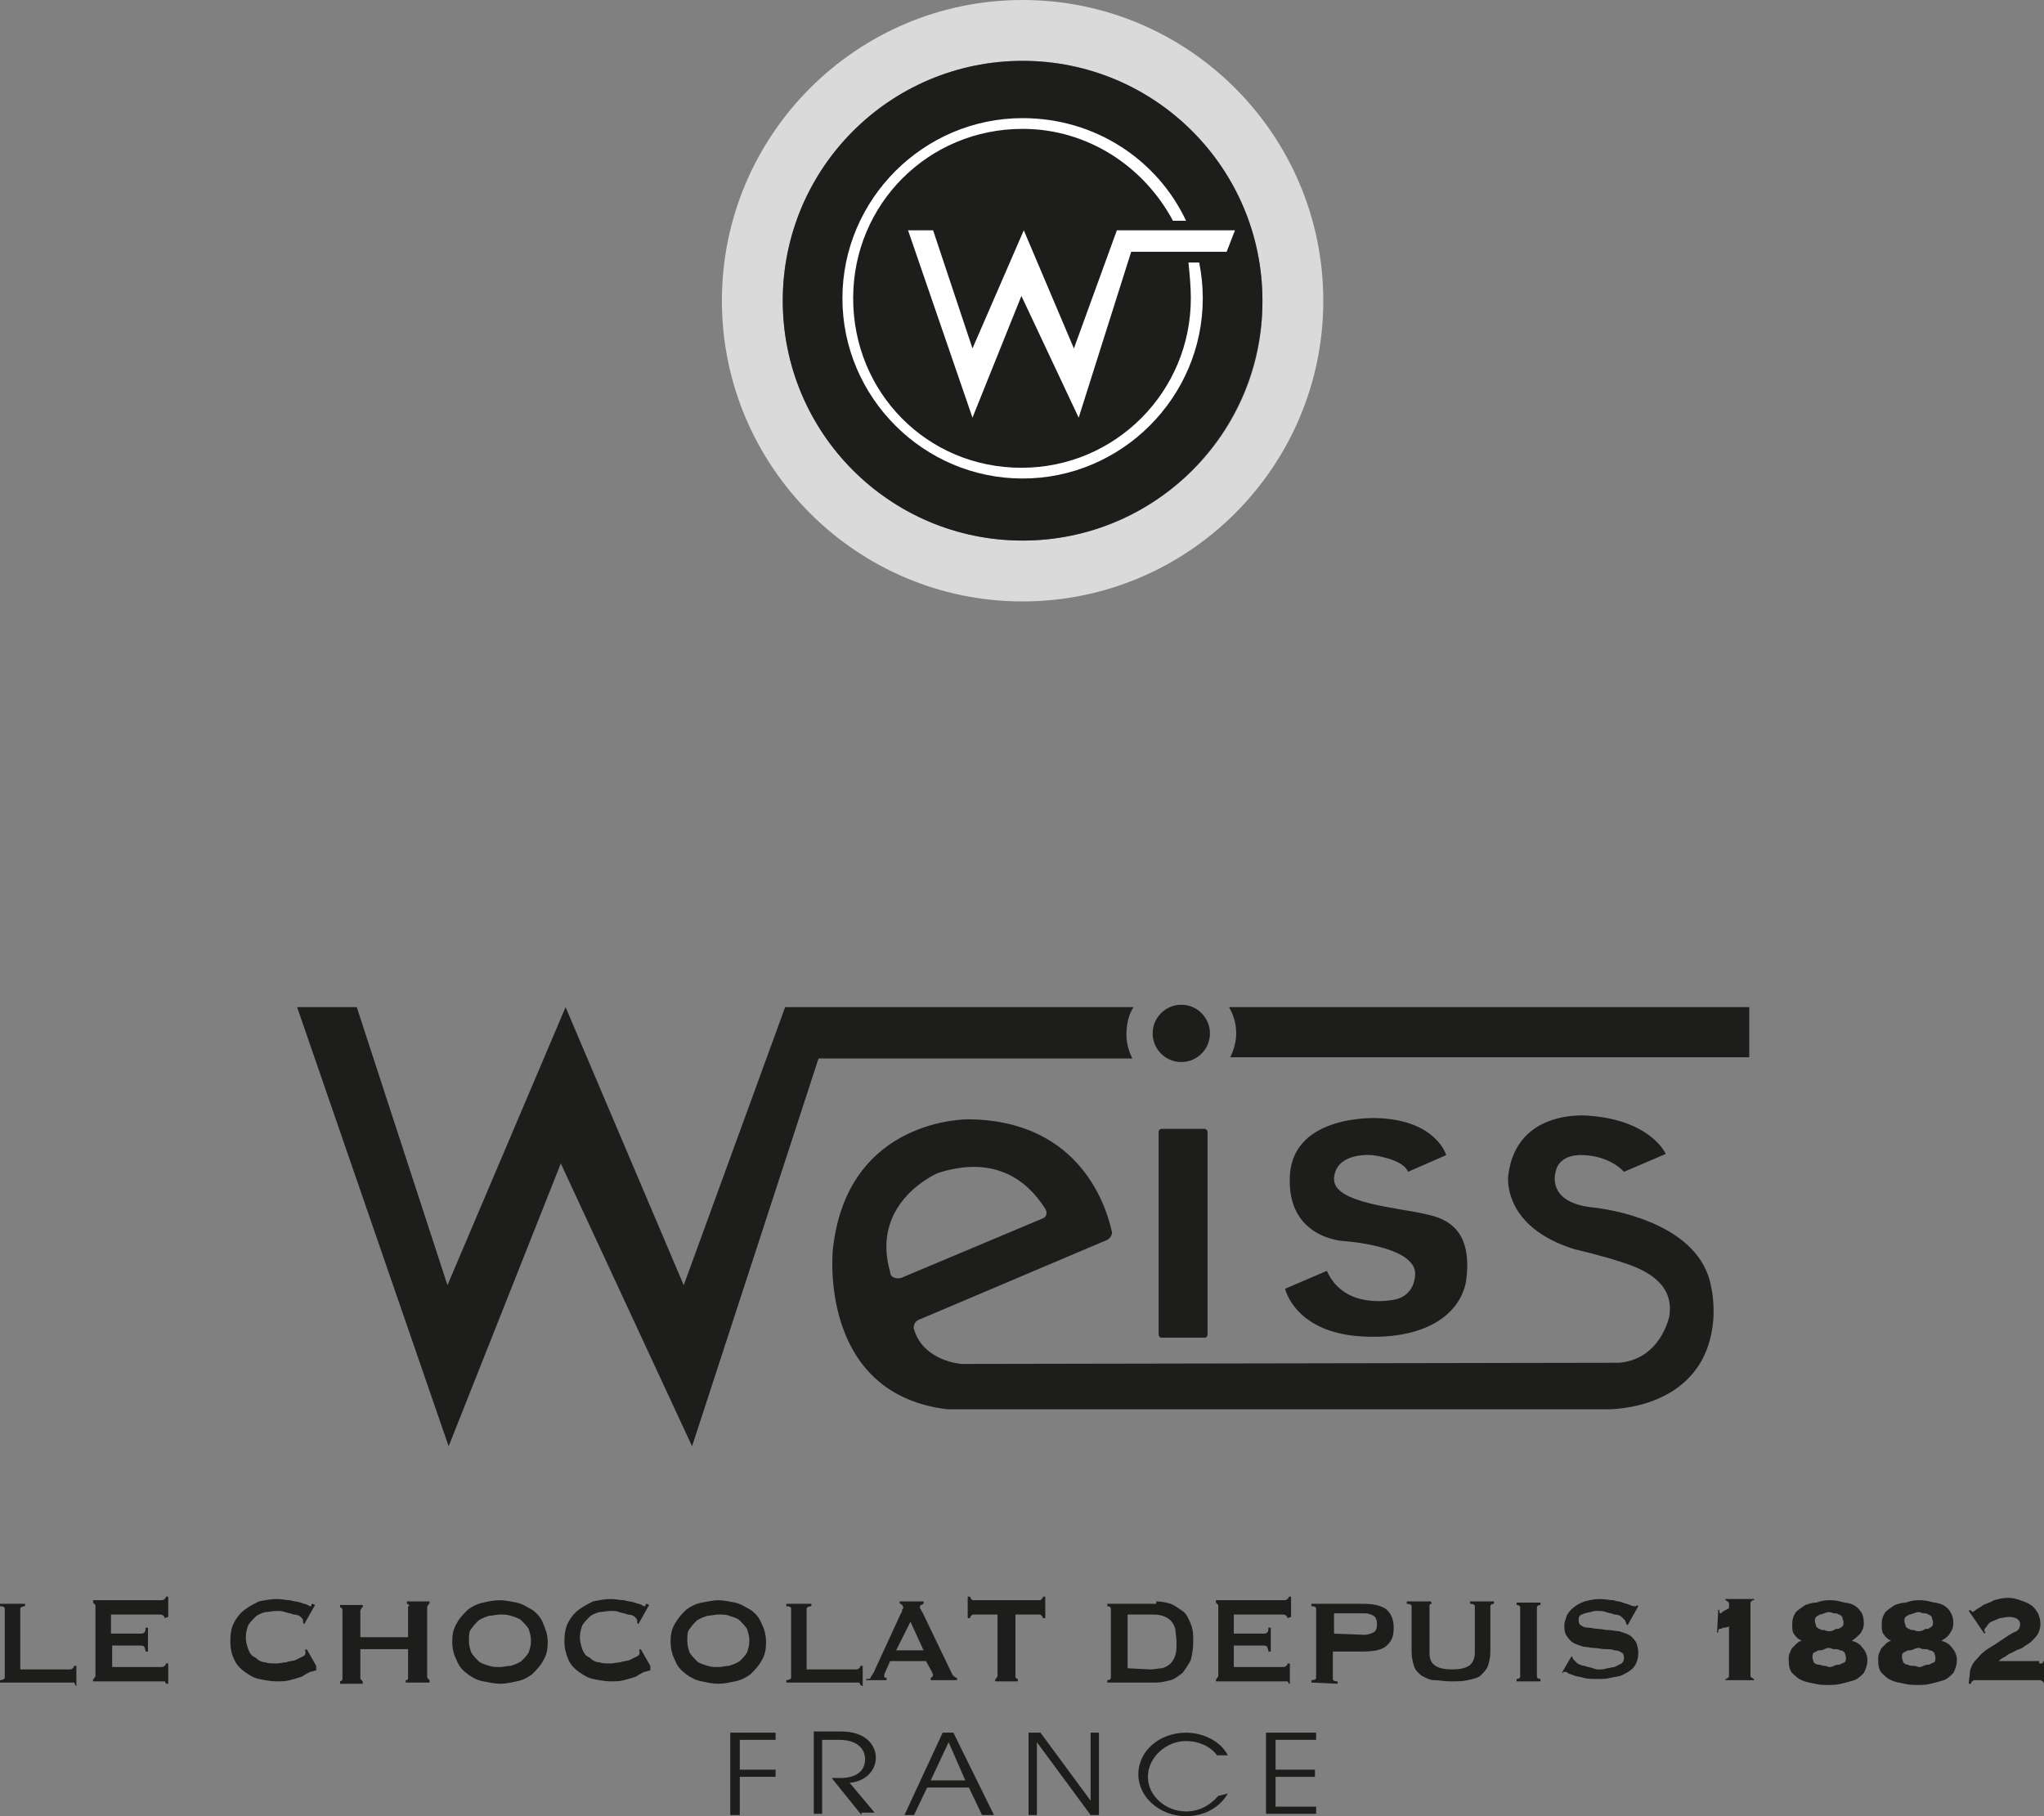<?xml version="1.0" encoding="utf-8"?>
<!-- Generator: Adobe Illustrator 26.0.3, SVG Export Plug-In . SVG Version: 6.00 Build 0)  -->
<svg version="1.1" id="LOGO_WEISS_xA0_Image_00000157291718628488481640000014859229944165861263_"
	 xmlns="http://www.w3.org/2000/svg" xmlns:xlink="http://www.w3.org/1999/xlink" x="0px" y="0px" viewBox="0 0 171.3 152.2"
	 style="enable-background:new 0 0 171.3 152.2;" xml:space="preserve">
<rect x="0" y="0" width="171.3" height="152.2" fill="#808080" stroke="none"/>
<style type="text/css">
	.st0{fill:#1D1D1B;}
	.st1{fill:#DADADA;}
	.st2{fill:#FFFFFF;}
</style>
<g>
	<path class="st0" d="M6.3,141.2c0-0.1-0.1-0.2-0.1-0.2c-0.1,0-0.2,0-0.3,0H0v-0.2c0.2,0,0.4-0.1,0.4-0.2v-5.8
		c0-0.1-0.1-0.2-0.4-0.2v-0.2h2.1v0.2c-0.2,0-0.4,0.1-0.4,0.2v5.1h4.1c0.1,0,0.2,0,0.3-0.1c0.1-0.1,0.1-0.1,0.1-0.2h0.2v1.7
		L6.3,141.2L6.3,141.2z"/>
	<path class="st0" d="M13.8,135.6c0-0.1-0.1-0.2-0.1-0.2c-0.1-0.1-0.2-0.1-0.4-0.1h-4v1.6h2.4c0.2,0,0.3,0,0.4-0.1
		c0.1-0.1,0.1-0.2,0.1-0.4h0.2v2h-0.2c0-0.2-0.1-0.3-0.1-0.4c-0.1-0.1-0.2-0.1-0.4-0.1H9.4v1.8h4.1c0.1,0,0.2,0,0.3-0.1
		c0.1-0.1,0.1-0.1,0.1-0.2h0.2v1.7h-0.2c0-0.1-0.1-0.2-0.1-0.2c-0.1,0-0.2,0-0.3,0H7.8v-0.2c0.1,0,0.1,0,0.1-0.1
		c0.1-0.1,0.1-0.1,0.1-0.2v-5.8c0-0.1,0-0.1-0.1-0.2c-0.1-0.1-0.1-0.1-0.1-0.1v-0.2h5.6c0.2,0,0.3,0,0.4-0.1
		c0.1-0.1,0.1-0.1,0.1-0.2h0.2v1.7L13.8,135.6L13.8,135.6z"/>
	<path class="st0" d="M26.5,140L26.5,140h-0.1c-0.1,0-0.2,0.1-0.4,0.1c-0.2,0.1-0.4,0.2-0.7,0.4c-0.3,0.1-0.6,0.2-1,0.3
		c-0.4,0.1-0.7,0.1-1.1,0.1c-0.5,0-1-0.1-1.5-0.2c-0.5-0.1-0.9-0.4-1.2-0.6c-0.4-0.3-0.7-0.6-0.9-1.1c-0.2-0.4-0.3-0.9-0.3-1.5
		c0-0.6,0.1-1.1,0.3-1.5c0.2-0.4,0.5-0.8,0.9-1.1c0.4-0.3,0.8-0.5,1.2-0.7c0.5-0.1,1-0.2,1.5-0.2c0.4,0,0.8,0.1,1.1,0.1
		c0.3,0.1,0.6,0.1,0.9,0.2c0.2,0.1,0.4,0.1,0.6,0.2c0.1,0.1,0.2,0.1,0.2,0.1c0.1,0,0.1,0,0.1-0.1c0-0.1,0.1-0.1,0.1-0.1l0.2,0.1
		l-0.9,1.6l-0.1-0.1v-0.1v-0.1c0-0.1-0.1-0.2-0.2-0.3c-0.1-0.1-0.3-0.2-0.6-0.2c-0.2-0.1-0.4-0.1-0.7-0.2s-0.4-0.1-0.7-0.1
		c-0.4,0-0.7,0.1-1,0.1c-0.3,0.1-0.6,0.2-0.8,0.4c-0.2,0.2-0.4,0.4-0.6,0.7c-0.1,0.3-0.2,0.6-0.2,1c0,0.4,0.1,0.7,0.2,1
		c0.1,0.3,0.3,0.6,0.6,0.7c0.2,0.2,0.5,0.4,0.8,0.4c0.3,0.1,0.6,0.1,1,0.1c0.2,0,0.6-0.1,0.8-0.1c0.2-0.1,0.6-0.1,0.8-0.2
		c0.2-0.1,0.4-0.2,0.6-0.3c0.2-0.1,0.2-0.2,0.2-0.4c0-0.1,0-0.1-0.1-0.1l0.2-0.1l0.8,1.4L26.5,140z"/>
	<path class="st0" d="M34.3,134.6c0-0.1-0.1-0.2-0.2-0.2v-0.2h1.9v0.2c-0.1,0-0.1,0-0.1,0.1c-0.1,0.1-0.1,0.1-0.1,0.2v5.8
		c0,0.1,0,0.1,0.1,0.2s0.1,0.1,0.1,0.1v0.2H34v-0.2c0.2,0,0.2-0.1,0.2-0.2v-2.4h-4v2.4c0,0.1,0,0.1,0.1,0.2c0.1,0.1,0.1,0.1,0.1,0.1
		v0.2h-1.9v-0.2c0.1,0,0.2-0.1,0.2-0.2v-5.8c0-0.1-0.1-0.2-0.2-0.2v-0.2h1.9v0.2c-0.1,0-0.1,0-0.1,0.1c-0.1,0.1-0.1,0.1-0.1,0.2v2.2
		h4V134.6z"/>
	<path class="st0" d="M41.9,134.1c0.4,0,0.9,0.1,1.4,0.2c0.5,0.1,0.9,0.4,1.3,0.6c0.4,0.3,0.7,0.6,0.9,1.1s0.4,0.9,0.4,1.6
		s-0.1,1.1-0.4,1.6c-0.2,0.4-0.6,0.8-0.9,1.1c-0.4,0.3-0.8,0.5-1.3,0.6c-0.5,0.1-0.9,0.2-1.4,0.2c-0.4,0-0.9-0.1-1.4-0.2
		c-0.5-0.1-0.9-0.3-1.3-0.6c-0.4-0.3-0.7-0.6-0.9-1.1c-0.2-0.4-0.4-0.9-0.4-1.6s0.1-1.1,0.4-1.6c0.2-0.4,0.6-0.8,0.9-1.1
		c0.4-0.3,0.8-0.5,1.3-0.6C40.9,134.2,41.4,134.1,41.9,134.1z M41.9,135.3c-0.3,0-0.6,0.1-0.9,0.1c-0.3,0.1-0.6,0.2-0.9,0.4
		c-0.2,0.2-0.4,0.4-0.6,0.7c-0.2,0.2-0.2,0.6-0.2,1c0,0.4,0.1,0.7,0.2,1c0.2,0.3,0.4,0.5,0.6,0.7c0.2,0.2,0.6,0.3,0.9,0.4
		c0.3,0.1,0.6,0.1,0.9,0.1c0.3,0,0.6-0.1,0.9-0.1c0.3-0.1,0.6-0.2,0.9-0.4c0.2-0.2,0.4-0.4,0.6-0.7c0.1-0.3,0.2-0.6,0.2-1
		c0-0.4-0.1-0.7-0.2-1c-0.2-0.3-0.4-0.5-0.6-0.7c-0.2-0.2-0.6-0.3-0.9-0.4C42.5,135.3,42.2,135.3,41.9,135.3z"/>
	<path class="st0" d="M54.5,140L54.5,140h-0.1c-0.1,0-0.2,0.1-0.4,0.1c-0.2,0.1-0.4,0.2-0.7,0.4c-0.3,0.1-0.6,0.2-1,0.3
		c-0.4,0.1-0.7,0.1-1.1,0.1c-0.5,0-1-0.1-1.5-0.2c-0.5-0.1-0.9-0.4-1.2-0.6c-0.4-0.3-0.7-0.6-0.9-1.1s-0.3-0.9-0.3-1.5
		c0-0.6,0.1-1.1,0.3-1.5c0.2-0.4,0.5-0.8,0.9-1.1c0.4-0.3,0.8-0.5,1.2-0.7c0.5-0.1,1-0.2,1.5-0.2c0.4,0,0.8,0.1,1.1,0.1
		c0.3,0.1,0.6,0.1,0.9,0.2c0.2,0.1,0.4,0.1,0.6,0.2c0.1,0.1,0.2,0.1,0.2,0.1c0.1,0,0.1,0,0.1-0.1c0-0.1,0.1-0.1,0.1-0.1l0.2,0.1
		l-0.9,1.6l-0.1-0.1v-0.1v-0.1c0-0.1-0.1-0.2-0.2-0.3c-0.1-0.1-0.3-0.2-0.6-0.2c-0.2-0.1-0.4-0.1-0.7-0.2c-0.2-0.1-0.4-0.1-0.7-0.1
		c-0.4,0-0.7,0.1-1,0.1c-0.3,0.1-0.6,0.2-0.8,0.4c-0.2,0.2-0.4,0.4-0.6,0.7c-0.1,0.3-0.2,0.6-0.2,1c0,0.4,0.1,0.7,0.2,1
		c0.1,0.3,0.3,0.6,0.6,0.7c0.2,0.2,0.5,0.4,0.8,0.4c0.3,0.1,0.6,0.1,1,0.1c0.2,0,0.6-0.1,0.8-0.1c0.2-0.1,0.6-0.1,0.8-0.2
		c0.2-0.1,0.4-0.2,0.6-0.3s0.2-0.2,0.2-0.4c0-0.1,0-0.1-0.1-0.1l0.2-0.1l0.8,1.4L54.5,140z"/>
	<path class="st0" d="M60.2,134.1c0.4,0,0.9,0.1,1.4,0.2c0.5,0.1,0.9,0.4,1.3,0.6c0.4,0.3,0.7,0.6,0.9,1.1c0.2,0.4,0.4,0.9,0.4,1.6
		s-0.1,1.1-0.4,1.6c-0.2,0.4-0.6,0.8-0.9,1.1c-0.4,0.3-0.8,0.5-1.3,0.6c-0.5,0.1-0.9,0.2-1.4,0.2s-0.9-0.1-1.4-0.2
		c-0.5-0.1-0.9-0.3-1.3-0.6c-0.4-0.3-0.7-0.6-0.9-1.1c-0.2-0.4-0.4-0.9-0.4-1.6s0.1-1.1,0.4-1.6s0.6-0.8,0.9-1.1
		c0.4-0.3,0.8-0.5,1.3-0.6C59.4,134.2,59.8,134.1,60.2,134.1z M60.2,135.3c-0.3,0-0.6,0.1-0.9,0.1c-0.3,0.1-0.6,0.2-0.9,0.4
		c-0.2,0.2-0.4,0.4-0.6,0.7c-0.2,0.2-0.2,0.6-0.2,1c0,0.4,0.1,0.7,0.2,1c0.2,0.3,0.4,0.5,0.6,0.7c0.2,0.2,0.6,0.3,0.9,0.4
		c0.3,0.1,0.6,0.1,0.9,0.1c0.3,0,0.6-0.1,0.9-0.1c0.3-0.1,0.6-0.2,0.9-0.4c0.2-0.2,0.4-0.4,0.6-0.7c0.1-0.3,0.2-0.6,0.2-1
		c0-0.4-0.1-0.7-0.2-1c-0.2-0.3-0.4-0.5-0.6-0.7c-0.2-0.2-0.6-0.3-0.9-0.4C60.9,135.3,60.5,135.3,60.2,135.3z"/>
	<path class="st0" d="M72.1,141.2c0-0.1-0.1-0.2-0.1-0.2c-0.1,0-0.2,0-0.3,0h-5.8v-0.2c0.2,0,0.4-0.1,0.4-0.2v-5.8
		c0-0.1-0.1-0.2-0.4-0.2v-0.2h2.1v0.2c-0.2,0-0.4,0.1-0.4,0.2v5.1h4.1c0.1,0,0.2,0,0.3-0.1c0.1-0.1,0.1-0.1,0.1-0.2h0.2v1.7
		L72.1,141.2L72.1,141.2z"/>
	<path class="st0" d="M72.8,140.7c0.1,0,0.2-0.1,0.2-0.2c0.1-0.1,0.1-0.2,0.2-0.3l2.3-5c0.1-0.1,0.1-0.2,0.1-0.3
		c0.1-0.1,0.1-0.2,0.1-0.2s0-0.1-0.1-0.2c-0.1-0.1-0.1-0.1-0.2-0.1v-0.2h2v0.2c-0.1,0-0.1,0.1-0.2,0.1s-0.1,0.1-0.1,0.2
		c0,0.1,0,0.1,0.1,0.2c0,0.1,0.1,0.2,0.1,0.2l2.5,5.2c0.1,0.1,0.1,0.2,0.2,0.2c0.1,0.1,0.1,0.1,0.2,0.1v0.2h-2.2v-0.2
		c0.1,0,0.1,0,0.1-0.1c0.1,0,0.1-0.1,0.1-0.1c0-0.1-0.1-0.2-0.1-0.3l-0.5-0.9h-3l-0.4,0.9c-0.1,0.2-0.1,0.3-0.1,0.4
		c0,0.1,0.1,0.1,0.2,0.1v0.2h-1.7V140.7z M77.4,138.3l-1.1-2.4l-1.2,2.4H77.4z"/>
	<path class="st0" d="M85.1,140.5c0,0.1,0.1,0.2,0.2,0.2v0.2h-1.9v-0.2c0.1,0,0.1,0,0.1-0.1c0.1-0.1,0.1-0.1,0.1-0.2v-5.1h-2
		c-0.1,0-0.1,0-0.2,0.1c-0.1,0.1-0.1,0.1-0.1,0.2h-0.2v-1.8h0.2c0,0.1,0.1,0.2,0.1,0.2c0.1,0.1,0.1,0.1,0.2,0.1h5.5
		c0.1,0,0.1,0,0.2-0.1c0.1-0.1,0.1-0.1,0.1-0.2h0.2v1.8h-0.2c0-0.1-0.1-0.2-0.1-0.2c-0.1-0.1-0.1-0.1-0.2-0.1h-2L85.1,140.5
		L85.1,140.5z"/>
	<path class="st0" d="M96.9,134.2c0.4,0,0.9,0.1,1.2,0.2s0.7,0.4,1,0.6c0.3,0.2,0.5,0.6,0.7,1.1s0.2,0.9,0.2,1.5s-0.1,1.1-0.2,1.5
		c-0.2,0.4-0.4,0.7-0.7,1.1c-0.3,0.2-0.6,0.5-1,0.6c-0.4,0.1-0.8,0.2-1.2,0.2h-4.1v-0.2c0.2,0,0.3-0.1,0.3-0.2v-5.8
		c0-0.1-0.1-0.2-0.3-0.2v-0.2h4.1V134.2z M96.4,139.9c0.4,0,0.7-0.1,1-0.1c0.3-0.1,0.5-0.2,0.7-0.4c0.2-0.2,0.3-0.4,0.4-0.7
		c0.1-0.3,0.1-0.7,0.1-1.1s-0.1-0.8-0.1-1.1c-0.1-0.3-0.2-0.5-0.4-0.7c-0.2-0.2-0.4-0.3-0.7-0.4c-0.3-0.1-0.6-0.1-1-0.1h-1.9v4.5
		L96.4,139.9L96.4,139.9z"/>
	<path class="st0" d="M107.9,135.6c0-0.1-0.1-0.2-0.1-0.2c-0.1-0.1-0.2-0.1-0.4-0.1h-4v1.6h2.4c0.2,0,0.3,0,0.4-0.1s0.1-0.2,0.1-0.4
		h0.2v2h-0.2c0-0.2-0.1-0.3-0.1-0.4c-0.1-0.1-0.2-0.1-0.4-0.1h-2.4v1.8h4.1c0.1,0,0.2,0,0.3-0.1c0.1-0.1,0.1-0.1,0.1-0.2h0.2v1.7
		H108c0-0.1-0.1-0.2-0.1-0.2c-0.1,0-0.2,0-0.3,0h-5.7v-0.2c0.1,0,0.1,0,0.1-0.1c0.1-0.1,0.1-0.1,0.1-0.2v-5.8c0-0.1,0-0.1-0.1-0.2
		c-0.1-0.1-0.1-0.1-0.1-0.1v-0.2h5.6c0.2,0,0.3,0,0.4-0.1s0.1-0.1,0.1-0.2h0.2v1.7L107.9,135.6L107.9,135.6z"/>
	<path class="st0" d="M109.9,141v-0.2c0.3,0,0.4-0.1,0.4-0.2v-5.8c0-0.1-0.1-0.2-0.4-0.2v-0.2h4.3c0.8,0,1.4,0.1,1.9,0.4
		c0.4,0.3,0.7,0.8,0.7,1.6s-0.2,1.2-0.7,1.6c-0.4,0.3-1.1,0.4-1.9,0.4h-2.5v2.3c0,0.1,0.1,0.2,0.4,0.2v0.2L109.9,141L109.9,141z
		 M114.4,137c0.2,0,0.5-0.1,0.7-0.2c0.2-0.1,0.3-0.3,0.3-0.7c0-0.3-0.1-0.6-0.3-0.7s-0.4-0.2-0.7-0.2h-2.6v1.7L114.4,137L114.4,137z
		"/>
	<path class="st0" d="M120,134.4c-0.2,0-0.2,0.1-0.2,0.2v3.9c0,0.6,0.2,0.9,0.5,1.1c0.3,0.2,0.8,0.3,1.4,0.3c0.6,0,1.1-0.1,1.4-0.3
		c0.3-0.2,0.5-0.6,0.5-1.1v-3.9c0-0.1-0.1-0.2-0.4-0.2v-0.2h2v0.2c-0.2,0-0.3,0.1-0.3,0.2v3.8c0,0.5-0.1,0.9-0.2,1.2
		c-0.1,0.3-0.4,0.6-0.6,0.8c-0.2,0.2-0.6,0.3-1.1,0.4c-0.4,0.1-0.9,0.1-1.4,0.1c-0.6,0-1-0.1-1.4-0.1s-0.7-0.2-1.1-0.4
		c-0.2-0.2-0.5-0.4-0.6-0.8c-0.1-0.3-0.2-0.7-0.2-1.2v-3.8c0-0.1-0.1-0.2-0.4-0.2v-0.2h2L120,134.4L120,134.4z"/>
	<path class="st0" d="M127.1,140.7c0.2,0,0.3-0.1,0.3-0.2v-5.8c0-0.1-0.1-0.2-0.3-0.2v-0.2h2v0.2c-0.2,0-0.3,0.1-0.3,0.2v5.8
		c0,0.1,0.1,0.2,0.3,0.2v0.2h-2V140.7z"/>
	<path class="st0" d="M131.7,138.8l0.1,0.1c0,0.1,0,0.1,0.1,0.2c0.1,0.1,0.2,0.2,0.3,0.3c0.2,0.1,0.4,0.2,0.6,0.2
		c0.2,0.1,0.4,0.1,0.7,0.2c0.2,0.1,0.4,0.1,0.6,0.1c0.1,0,0.3,0,0.6-0.1c0.2,0,0.4-0.1,0.6-0.1c0.2-0.1,0.4-0.2,0.6-0.3
		c0.1-0.1,0.2-0.2,0.2-0.5c0-0.2-0.1-0.4-0.2-0.4c-0.1-0.1-0.3-0.2-0.6-0.2c-0.2-0.1-0.5-0.1-0.8-0.1s-0.6-0.1-0.9-0.1
		s-0.6-0.1-0.9-0.1c-0.3-0.1-0.6-0.2-0.8-0.3c-0.2-0.1-0.4-0.3-0.6-0.6s-0.2-0.6-0.2-0.9c0-0.2,0.1-0.5,0.2-0.8
		c0.1-0.2,0.3-0.5,0.6-0.7c0.2-0.2,0.6-0.4,0.9-0.5c0.4-0.1,0.8-0.2,1.3-0.2c0.4,0,0.8,0.1,1.1,0.1c0.3,0.1,0.6,0.1,0.8,0.2
		c0.2,0.1,0.4,0.1,0.6,0.2c0.2,0.1,0.3,0.1,0.4,0.1c0.1,0,0.2,0,0.2-0.1l0.1,0.1l-0.9,1.6l-0.1-0.1c0-0.1-0.1-0.2-0.1-0.3
		c-0.1-0.1-0.2-0.2-0.3-0.3c-0.1-0.1-0.3-0.2-0.6-0.2c-0.2-0.1-0.4-0.1-0.7-0.2c-0.2-0.1-0.5-0.1-0.7-0.1c-0.2,0-0.4,0-0.6,0.1
		c-0.2,0-0.4,0.1-0.5,0.1c-0.2,0.1-0.3,0.1-0.4,0.2s-0.1,0.2-0.1,0.4c0,0.2,0.1,0.4,0.2,0.4c0.1,0.1,0.3,0.2,0.6,0.2
		s0.5,0.1,0.8,0.1c0.3,0,0.6,0.1,0.9,0.1c0.3,0,0.6,0.1,0.9,0.1c0.3,0.1,0.6,0.2,0.8,0.3c0.2,0.1,0.4,0.3,0.6,0.6
		c0.1,0.2,0.2,0.6,0.2,0.9c0,0.4-0.1,0.8-0.3,1.1c-0.2,0.3-0.5,0.5-0.9,0.7c-0.3,0.2-0.7,0.2-1.1,0.3s-0.7,0.1-1.1,0.1
		c-0.5,0-0.9,0-1.2-0.1c-0.3-0.1-0.6-0.1-0.8-0.2c-0.2-0.1-0.4-0.1-0.5-0.2c-0.1-0.1-0.2-0.1-0.3-0.1c-0.1,0-0.1,0.1-0.2,0.1
		l0.1-0.2L131.7,138.8z"/>
	<path class="st0" d="M144,134.9h0.1c0,0.1,0,0.1,0,0.2s0.1,0.1,0.1,0.1c0,0,0.1,0,0.1-0.1c0.1,0,0.1-0.1,0.2-0.1
		c0.1-0.1,0.2-0.1,0.2-0.1c0.1-0.1,0.1-0.1,0.2-0.1v-0.4c0-0.1,0-0.1-0.1-0.2c-0.1,0-0.1-0.1-0.2-0.1v-0.1h2.4v0.1
		c-0.1,0-0.2,0-0.2,0.1c-0.1,0-0.1,0.1-0.1,0.2v6c0,0.1,0,0.1,0.1,0.2c0.1,0,0.1,0.1,0.2,0.1v0.1h-2.4v-0.1c0.1,0,0.1,0,0.2-0.1
		c0.1,0,0.1-0.1,0.1-0.2v-4.1c-0.2,0.1-0.4,0.1-0.5,0.1c-0.1,0.1-0.2,0.1-0.3,0.1c-0.1,0.1-0.1,0.1-0.1,0.1s0,0.1,0,0.2h-0.1
		L144,134.9L144,134.9z"/>
	<path class="st0" d="M153.3,134.1c0.2,0,0.5,0,0.9,0.1c0.3,0.1,0.6,0.1,0.9,0.2c0.3,0.1,0.6,0.3,0.8,0.6c0.2,0.2,0.3,0.6,0.3,1
		c0,0.4-0.1,0.6-0.3,0.9c-0.2,0.2-0.4,0.4-0.7,0.6c0.4,0.1,0.7,0.3,0.9,0.6c0.2,0.2,0.4,0.6,0.4,1s-0.1,0.7-0.3,1.1
		c-0.2,0.2-0.5,0.5-0.8,0.6c-0.3,0.1-0.7,0.2-1.1,0.3s-0.7,0.1-1.1,0.1s-0.7,0-1.1-0.1s-0.7-0.1-1.1-0.3c-0.3-0.1-0.6-0.4-0.8-0.6
		c-0.2-0.2-0.3-0.6-0.3-1.1c0-0.2,0-0.4,0.1-0.6c0.1-0.2,0.1-0.3,0.2-0.4c0.1-0.1,0.2-0.2,0.4-0.4c0.1-0.1,0.3-0.2,0.4-0.2
		c-0.2-0.1-0.4-0.2-0.6-0.5c-0.2-0.2-0.2-0.5-0.2-0.9s0.1-0.7,0.3-1c0.2-0.2,0.5-0.4,0.8-0.6c0.3-0.1,0.6-0.2,0.9-0.2
		C152.8,134.1,153.1,134.1,153.3,134.1z M153.3,138.1c-0.1,0-0.2,0-0.4,0.1s-0.3,0.1-0.5,0.1c-0.2,0.1-0.2,0.1-0.4,0.2
		c-0.1,0.1-0.1,0.2-0.1,0.4c0,0.2,0.1,0.3,0.1,0.4c0.1,0.1,0.2,0.2,0.4,0.2s0.3,0.1,0.5,0.1s0.3,0.1,0.4,0.1c0.1,0,0.2,0,0.4-0.1
		s0.3-0.1,0.5-0.1c0.1-0.1,0.2-0.1,0.4-0.2c0.1-0.1,0.1-0.2,0.1-0.4c0-0.2-0.1-0.3-0.1-0.4c-0.1-0.1-0.2-0.2-0.4-0.2
		c-0.1-0.1-0.3-0.1-0.5-0.1S153.5,138.1,153.3,138.1z M153.3,136.7c0.1,0,0.2,0,0.4-0.1c0.1-0.1,0.2-0.1,0.4-0.1
		c0.1-0.1,0.2-0.1,0.3-0.2c0.1-0.1,0.1-0.2,0.1-0.4c0-0.1-0.1-0.2-0.1-0.4c-0.1-0.1-0.2-0.2-0.3-0.2c-0.1-0.1-0.2-0.1-0.4-0.1
		c-0.1,0-0.2-0.1-0.4-0.1c-0.1,0-0.2,0-0.4,0.1c-0.1,0-0.2,0.1-0.4,0.1c-0.1,0.1-0.2,0.1-0.3,0.2c-0.1,0.1-0.1,0.2-0.1,0.4
		c0,0.1,0.1,0.2,0.1,0.4c0.1,0.1,0.2,0.2,0.3,0.2c0.1,0.1,0.2,0.1,0.4,0.1C153.1,136.7,153.2,136.7,153.3,136.7z"/>
	<path class="st0" d="M160.8,134.1c0.2,0,0.5,0,0.9,0.1c0.3,0.1,0.6,0.1,0.9,0.2c0.3,0.1,0.6,0.3,0.8,0.6s0.3,0.6,0.3,1
		c0,0.4-0.1,0.6-0.3,0.9s-0.4,0.4-0.7,0.6c0.4,0.1,0.7,0.3,0.9,0.6c0.2,0.2,0.4,0.6,0.4,1s-0.1,0.7-0.3,1.1
		c-0.2,0.2-0.5,0.5-0.8,0.6c-0.3,0.1-0.7,0.2-1.1,0.3c-0.4,0.1-0.7,0.1-1.1,0.1s-0.7,0-1.1-0.1c-0.4-0.1-0.7-0.1-1.1-0.3
		c-0.3-0.1-0.6-0.4-0.8-0.6s-0.3-0.6-0.3-1.1c0-0.2,0-0.4,0.1-0.6c0.1-0.2,0.1-0.3,0.2-0.4c0.1-0.1,0.2-0.2,0.4-0.4
		c0.1-0.1,0.3-0.2,0.4-0.2c-0.2-0.1-0.4-0.2-0.6-0.5c-0.2-0.2-0.2-0.5-0.2-0.9s0.1-0.7,0.3-1c0.2-0.2,0.5-0.4,0.8-0.6
		c0.3-0.1,0.6-0.2,0.9-0.2C160.3,134.1,160.6,134.1,160.8,134.1z M160.8,138.1c-0.1,0-0.2,0-0.4,0.1c-0.2,0.1-0.3,0.1-0.5,0.1
		c-0.2,0.1-0.2,0.1-0.4,0.2c-0.1,0.1-0.1,0.2-0.1,0.4c0,0.2,0.1,0.3,0.1,0.4c0.1,0.1,0.2,0.2,0.4,0.2c0.1,0.1,0.3,0.1,0.5,0.1
		s0.3,0.1,0.4,0.1c0.1,0,0.2,0,0.4-0.1s0.3-0.1,0.5-0.1c0.1-0.1,0.2-0.1,0.4-0.2c0.1-0.1,0.1-0.2,0.1-0.4c0-0.2-0.1-0.3-0.1-0.4
		c-0.1-0.1-0.2-0.2-0.4-0.2c-0.1-0.1-0.3-0.1-0.5-0.1S161,138.1,160.8,138.1z M160.8,136.7c0.1,0,0.2,0,0.4-0.1
		c0.1-0.1,0.2-0.1,0.4-0.1c0.1-0.1,0.2-0.1,0.3-0.2c0.1-0.1,0.1-0.2,0.1-0.4c0-0.1-0.1-0.2-0.1-0.4c-0.1-0.1-0.2-0.2-0.3-0.2
		c-0.1-0.1-0.2-0.1-0.4-0.1c-0.1,0-0.2-0.1-0.4-0.1c-0.1,0-0.2,0-0.4,0.1c-0.1,0-0.2,0.1-0.4,0.1c-0.1,0.1-0.2,0.1-0.3,0.2
		c-0.1,0.1-0.1,0.2-0.1,0.4c0,0.1,0.1,0.2,0.1,0.4c0.1,0.1,0.2,0.2,0.3,0.2c0.1,0.1,0.2,0.1,0.4,0.1
		C160.6,136.7,160.7,136.7,160.8,136.7z"/>
	<path class="st0" d="M171,139.4c0.1,0,0.2,0,0.2-0.1c0.1-0.1,0.1-0.1,0.1-0.2h0.1v2h-0.1c0-0.1-0.1-0.2-0.1-0.2
		c-0.1,0-0.1-0.1-0.2-0.1h-5.5c-0.1,0-0.1,0-0.2,0.1c-0.1,0-0.1,0.1-0.1,0.2H165c0-0.4,0.1-0.7,0.1-1.1c0.1-0.3,0.2-0.6,0.5-0.9
		c0.2-0.2,0.4-0.5,0.7-0.7c0.2-0.2,0.6-0.4,0.9-0.6c0.3-0.2,0.6-0.4,0.9-0.6c0.3-0.2,0.6-0.4,0.9-0.5c0.1-0.1,0.2-0.2,0.2-0.2
		s0.1-0.2,0.1-0.4c0-0.2-0.1-0.3-0.2-0.4c-0.1-0.1-0.4-0.2-0.7-0.2c-0.3,0-0.6,0.1-0.8,0.1c-0.2,0.1-0.5,0.2-0.7,0.3
		c-0.2,0.1-0.3,0.2-0.4,0.4c-0.1,0.1-0.2,0.2-0.2,0.3s0,0.1,0.1,0.2l-0.1,0.1l-1.3-1.9l0.1-0.1l0.1,0.1c0.1,0,0.1,0.1,0.1,0.1
		s0.2-0.1,0.3-0.2c0.1-0.1,0.4-0.2,0.6-0.4c0.2-0.1,0.6-0.2,0.9-0.4c0.4-0.1,0.7-0.2,1.2-0.2c0.4,0,0.7,0.1,1,0.2
		c0.3,0.1,0.6,0.2,0.9,0.4s0.4,0.4,0.6,0.7c0.1,0.2,0.2,0.6,0.2,0.9c0,0.3-0.1,0.6-0.2,0.8c-0.1,0.2-0.3,0.4-0.5,0.6
		c-0.2,0.2-0.4,0.3-0.7,0.5c-0.2,0.2-0.5,0.2-0.8,0.4c-0.2,0.1-0.5,0.2-0.7,0.4c-0.2,0.1-0.4,0.2-0.6,0.4h3.4V139.4z"/>
	<path class="st0" d="M61.2,152.1v-6.9H65v0.6h-3v2.5h3v0.6h-3v3.2H61.2z"/>
	<path class="st0" d="M72.2,152.1l-2.5-3.1h0.7c1.4,0,2.1-0.6,2.1-1.6c0-0.6-0.4-1.6-2.2-1.6h-1.4v6.2h-0.7v-6.9h2.3
		c2,0,2.9,1.1,2.9,2.2c0,1.1-0.9,2-2.2,2.1l2.1,2.5H72.2z"/>
	<path class="st0" d="M82.3,152.1l-1.1-2.3h-3.5l-1.1,2.3h-0.8l3.2-6.9h0.9l3.4,6.9H82.3z M79.5,146l-1.5,3.2h2.9L79.5,146z"/>
	<path class="st0" d="M91.4,152.1l-4.5-6.1l0,0v6.1h-0.7v-6.9h1l4.2,5.7l0,0v-5.7h0.7v6.9H91.4z"/>
	<path class="st0" d="M102.9,150.3c-0.7,1.2-2,1.9-3.5,1.9c-2.2,0-4-1.6-4-3.5c0-2,1.8-3.5,4-3.5c1.4,0,2.9,0.7,3.5,1.9H102
		c-0.6-0.8-1.6-1.2-2.6-1.2c-1.7,0-3.2,1.4-3.2,3c0,1.6,1.5,2.9,3.2,2.9c1.1,0,2-0.5,2.7-1.3L102.9,150.3L102.9,150.3z"/>
	<path class="st0" d="M106.1,152.1v-6.9h4.2v0.6h-3.4v2.5h3.3v0.6h-3.3v2.5h3.4v0.6H106.1z"/>
</g>
<g>
	<path class="st0" d="M146.6,84.4H103c0.4,0.7,0.6,1.4,0.6,2.2c0,0.7-0.2,1.4-0.5,2h43.5L146.6,84.4L146.6,84.4z"/>
	<path class="st0" d="M95,84.4H65.8l-8.5,23.3l-9.9-23.3l-9.9,23.3l-7.6-23.3h-5l12.7,36.8L47,97.5l11,23.7l10.6-32.5h26.3
		c-0.3-0.6-0.5-1.3-0.5-2C94.4,85.8,94.6,85,95,84.4z"/>
	<path class="st0" d="M143,106.5c-2-4.6-9.4-5.3-9.4-5.3c-4.2-0.4-3.2-3.1-3.2-3.1s0.2-1.4,2.3-1.3c0,0,2.1,0,3.4,1.4l3.5-1.5
		c0,0-1.2-2.8-6.4-3.2c0,0-6.1-0.7-6.8,5c0,0-0.6,4.3,5.6,6.2c0,0,2.2,0.5,4,1.1c2.2,0.7,4.3,1.9,3.9,4.5c0,0-0.7,3.6-4.2,3.9
		l-55.1,0.1c0,0-3.2-0.2-4-2.9c-0.1-0.3,0.1-0.7,0.4-0.8l15.8-6.7c0.2-0.1,0.4-0.4,0.4-0.6c-0.4-1.9-2.5-9.4-12-9.5
		c0,0-10.2-0.2-11.4,10.9c0,0-1.3,12.1,9.6,13.4h55.3c0,0,8.4,0.2,8.9-7.7C143.7,107.9,143,106.5,143,106.5z M74.6,106.6
		c-1.7-5.9,4-8.3,4-8.3c5.6-1.8,8.1,1.6,9,3c0.2,0.3,0.1,0.7-0.2,0.8l-11.9,5C75,107.2,74.6,107,74.6,106.6z"/>
	<path class="st0" d="M100.9,112.1h-3.5c-0.2,0-0.3-0.1-0.3-0.3V94.9c0-0.2,0.1-0.3,0.3-0.3h3.5c0.2,0,0.3,0.1,0.3,0.3v16.9
		C101.2,112,101.1,112.1,100.9,112.1z"/>
	<path class="st0" d="M118,98.2l3.2-1.4c0,0-0.8-2.9-5.7-3.1c0,0-7.1-0.4-7.4,4.8c-0.3,5.3,4.5,5.5,4.5,5.5s6.1,0.4,6,2.8
		c-0.1,1.9-1.7,2.1-1.7,2.1s-4.2,1-5.7-2.4l-3.5,1.5c0,0,0.8,3.7,6.5,4s8.4-2.2,8.7-4.9c0.3-2.7-0.4-4.7-3.2-5.3
		c-2.3-0.6-8.1-0.9-7.9-3.1c0.2-2.2,3.2-1.9,3.2-1.9S117.6,97.1,118,98.2z"/>
	<circle class="st0" cx="99" cy="86.6" r="2.4"/>
</g>
<g>
	<path class="st1" d="M85.7,0C71.8,0,60.5,11.3,60.5,25.2s11.3,25.2,25.2,25.2s25.2-11.3,25.2-25.2S99.6,0,85.7,0z M85.7,45.3
		c-11.1,0-20.1-9-20.1-20.1s9-20.1,20.1-20.1s20.1,9,20.1,20.1C105.9,36.3,96.8,45.3,85.7,45.3z"/>
	<circle class="st0" cx="85.7" cy="25.2" r="20.1"/>
	<g>
		<path class="st2" d="M99.8,25c0,7.8-6.3,14.2-14.2,14.2S71.5,32.9,71.5,25s6.3-14.2,14.2-14.2c5.5,0,10.2,3.2,12.6,7.7h1.1
			c-2.4-5.1-7.6-8.6-13.7-8.6c-8.3,0-15.1,6.8-15.1,15.1s6.8,15.1,15.1,15.1s15.1-6.8,15.1-15.1c0-1-0.1-2-0.3-3h-0.9
			C99.7,23,99.8,24,99.8,25z"/>
	</g>
	<polygon class="st2" points="103.5,19.3 93.6,19.3 90,29.2 85.8,19.3 81.5,29.2 78.2,19.3 76.1,19.3 81.5,35 85.6,24.8 90.4,35 
		94.8,21.1 102.8,21.1 	"/>
</g>
</svg>
